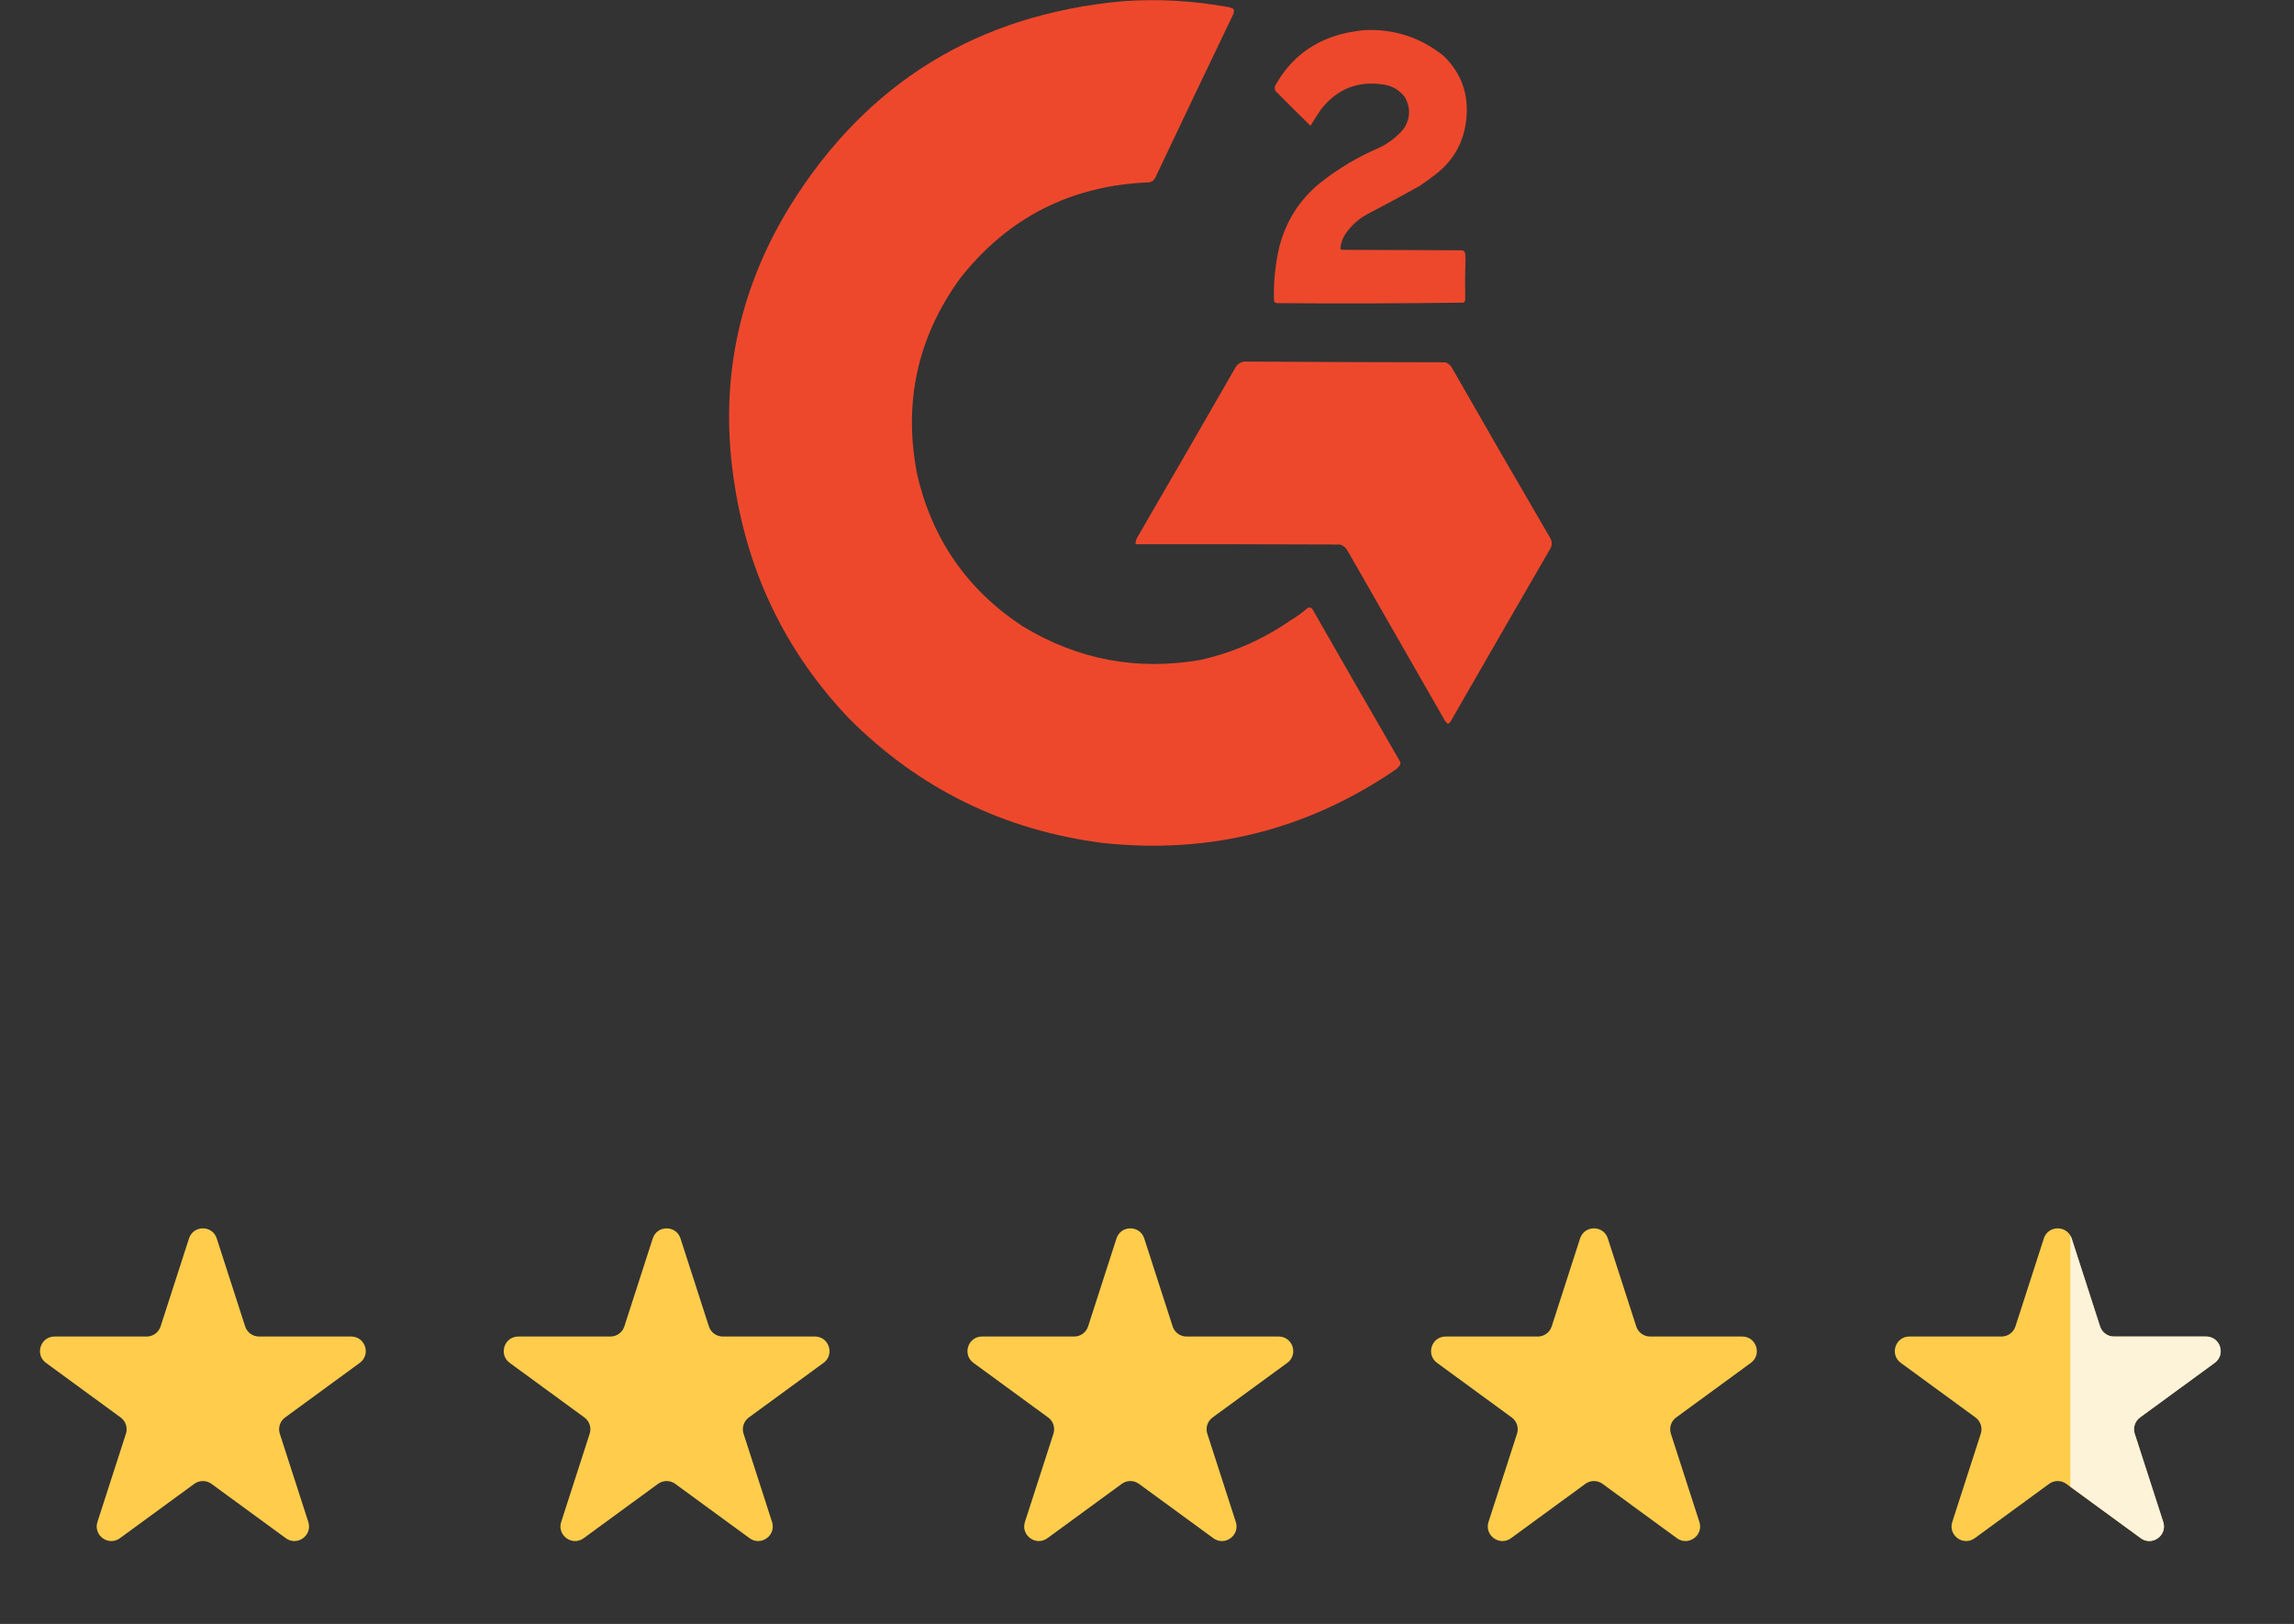 <?xml version="1.0" encoding="utf-8"?>
<svg xmlns="http://www.w3.org/2000/svg" fill="none" height="80" viewBox="0 0 113 80" width="113">
  <rect x="0" y="0" width="113" height="80" fill="#333333" stroke="none"/>
  <path d="M9.31 61.011C9.524 60.348 10.463 60.348 10.677 61.011L12.076 65.345C12.172 65.641 12.448 65.842 12.76 65.842H17.298C17.993 65.842 18.283 66.73 17.722 67.14L14.043 69.83C13.793 70.013 13.688 70.335 13.783 70.63L15.187 74.976C15.4 75.639 14.641 76.188 14.079 75.777L10.417 73.1C10.165 72.915 9.822 72.915 9.569 73.1L5.907 75.777C5.345 76.188 4.586 75.639 4.8 74.976L6.203 70.63C6.299 70.335 6.194 70.013 5.944 69.83L2.265 67.14C1.704 66.73 1.994 65.842 2.689 65.842H7.227C7.538 65.842 7.815 65.641 7.91 65.345L9.31 61.011Z" fill="#FFCD4B"/>
  <path d="M32.154 61.011C32.368 60.348 33.306 60.348 33.52 61.011L34.92 65.345C35.016 65.641 35.292 65.842 35.603 65.842H40.142C40.836 65.842 41.126 66.73 40.566 67.14L36.886 69.83C36.636 70.013 36.532 70.335 36.627 70.63L38.03 74.976C38.244 75.639 37.485 76.188 36.923 75.777L33.261 73.1C33.008 72.915 32.666 72.915 32.413 73.1L28.751 75.777C28.189 76.188 27.43 75.639 27.644 74.976L29.047 70.63C29.142 70.335 29.038 70.013 28.788 69.83L25.108 67.14C24.548 66.73 24.838 65.842 25.532 65.842H30.071C30.382 65.842 30.658 65.641 30.754 65.345L32.154 61.011Z" fill="#FFCD4B"/>
  <path d="M54.997 61.011C55.212 60.348 56.15 60.348 56.364 61.011L57.764 65.345C57.859 65.641 58.136 65.842 58.447 65.842H62.985C63.68 65.842 63.97 66.73 63.409 67.14L59.73 69.83C59.48 70.013 59.375 70.335 59.471 70.63L60.874 74.976C61.088 75.639 60.329 76.188 59.767 75.777L56.105 73.1C55.852 72.915 55.509 72.915 55.257 73.1L51.595 75.777C51.033 76.188 50.273 75.639 50.487 74.976L51.891 70.63C51.986 70.335 51.882 70.013 51.631 69.83L47.952 67.14C47.391 66.73 47.681 65.842 48.376 65.842H52.914C53.226 65.842 53.502 65.641 53.598 65.345L54.997 61.011Z" fill="#FFCD4B"/>
  <path d="M77.833 61.011C78.047 60.348 78.986 60.348 79.2 61.011L80.6 65.345C80.695 65.641 80.972 65.842 81.283 65.842H85.821C86.516 65.842 86.806 66.73 86.245 67.14L82.566 69.83C82.316 70.013 82.211 70.335 82.306 70.63L83.71 74.976C83.924 75.639 83.165 76.188 82.603 75.777L78.941 73.1C78.688 72.915 78.345 72.915 78.093 73.1L74.431 75.777C73.869 76.188 73.109 75.639 73.323 74.976L74.727 70.63C74.822 70.335 74.717 70.013 74.467 69.83L70.788 67.14C70.227 66.73 70.517 65.842 71.212 65.842H75.75C76.062 65.842 76.338 65.641 76.434 65.345L77.833 61.011Z" fill="#FFCD4B"/>
  <path d="M100.677 61.011C100.891 60.348 101.83 60.348 102.044 61.011L103.443 65.345C103.539 65.641 103.815 65.842 104.127 65.842H108.665C109.36 65.842 109.65 66.73 109.089 67.14L105.41 69.83C105.16 70.013 105.055 70.335 105.15 70.63L106.554 74.976C106.768 75.639 106.008 76.188 105.446 75.777L101.784 73.1C101.532 72.915 101.189 72.915 100.937 73.1L97.274 75.777C96.712 76.188 95.953 75.639 96.167 74.976L97.571 70.63C97.666 70.335 97.561 70.013 97.311 69.83L93.632 67.14C93.071 66.73 93.361 65.842 94.056 65.842H98.594C98.906 65.842 99.182 65.641 99.278 65.345L100.677 61.011Z" fill="#FFCD4B"/>
  <g clip-path="url(#clip0_2220_82562)" opacity="0.8">
    <path d="M100.685 61.011C100.899 60.348 101.837 60.348 102.052 61.011L103.451 65.345C103.547 65.641 103.823 65.842 104.135 65.842H108.673C109.368 65.842 109.658 66.73 109.097 67.14L105.418 69.83C105.167 70.013 105.063 70.335 105.158 70.63L106.562 74.976C106.775 75.639 106.016 76.188 105.454 75.777L101.792 73.1C101.54 72.915 101.197 72.915 100.944 73.1L97.282 75.777C96.72 76.188 95.961 75.639 96.175 74.976L97.578 70.63C97.674 70.335 97.569 70.013 97.319 69.83L93.64 67.14C93.079 66.73 93.369 65.842 94.064 65.842H98.602C98.913 65.842 99.189 65.641 99.285 65.345L100.685 61.011Z" fill="#FCFCFC"/>
  </g>
  <path clip-rule="evenodd" d="M63.53 30.587C63.85 30.399 64.147 30.185 64.423 29.943C64.541 29.904 64.627 29.946 64.683 30.067C66.107 32.559 67.536 35.046 68.972 37.529C68.988 37.578 68.988 37.628 68.972 37.677C68.901 37.781 68.815 37.867 68.711 37.938C64.375 40.887 59.59 42.085 54.358 41.532C49.451 40.907 45.266 38.854 41.801 35.372C38.762 32.168 36.894 28.367 36.199 23.968C35.392 19.013 36.301 14.402 38.926 10.135C42.695 4.069 48.161 0.71 55.325 0.058C57.03 -0.06 58.724 0.031 60.407 0.331C60.533 0.347 60.654 0.384 60.766 0.442C60.783 0.516 60.783 0.591 60.766 0.665C59.471 3.363 58.182 6.065 56.899 8.772C56.838 8.887 56.743 8.957 56.614 8.982C52.757 9.132 49.646 10.714 47.28 13.73C45.193 16.625 44.491 19.831 45.173 23.348C45.907 26.551 47.638 29.051 50.367 30.848C53.083 32.5 56.008 33.053 59.142 32.508C60.734 32.15 62.197 31.51 63.53 30.587Z" fill="#EE482C" fill-rule="evenodd"/>
  <path clip-rule="evenodd" d="M67.156 1.486C68.646 1.408 69.968 1.833 71.123 2.762C71.997 3.623 72.364 4.669 72.226 5.898C72.105 6.995 71.613 7.884 70.751 8.563C70.485 8.771 70.212 8.969 69.933 9.158C69.115 9.617 68.288 10.063 67.454 10.497C66.942 10.752 66.533 11.12 66.227 11.6C66.105 11.808 66.039 12.031 66.028 12.269C66.055 12.287 66.084 12.299 66.115 12.307C68.082 12.315 70.049 12.323 72.015 12.331C72.102 12.352 72.156 12.406 72.176 12.492C72.18 12.592 72.184 12.691 72.189 12.79C72.167 13.459 72.163 14.129 72.176 14.798C72.157 14.842 72.128 14.879 72.09 14.909C69.025 14.951 65.959 14.959 62.892 14.934C62.825 14.925 62.779 14.887 62.756 14.823C62.725 13.91 62.816 13.009 63.029 12.121C63.356 10.877 64.013 9.848 64.999 9.034C65.898 8.316 66.882 7.729 67.95 7.274C68.404 7.053 68.797 6.751 69.127 6.369C69.476 5.854 69.501 5.325 69.201 4.783C68.954 4.458 68.627 4.256 68.222 4.175C66.92 3.956 65.866 4.365 65.061 5.402C64.885 5.664 64.716 5.928 64.553 6.196C63.975 5.63 63.401 5.06 62.83 4.485C62.794 4.406 62.785 4.323 62.806 4.237C63.577 2.841 64.746 1.969 66.313 1.622C66.596 1.564 66.877 1.519 67.156 1.486Z" fill="#ED482C" fill-rule="evenodd" opacity="0.999"/>
  <path clip-rule="evenodd" d="M61.292 17.812C64.596 17.833 67.902 17.846 71.209 17.85C71.359 17.909 71.471 18.013 71.543 18.16C73.134 20.944 74.737 23.721 76.353 26.489C76.456 26.659 76.464 26.832 76.377 27.01C74.727 29.857 73.082 32.708 71.444 35.562C71.41 35.605 71.369 35.638 71.32 35.662C71.279 35.62 71.238 35.579 71.196 35.538C69.577 32.712 67.957 29.885 66.337 27.059C66.253 26.942 66.141 26.863 66.003 26.824C62.648 26.811 59.293 26.807 55.938 26.811C55.935 26.707 55.956 26.608 56 26.514C57.634 23.7 59.262 20.882 60.883 18.06C60.984 17.917 61.121 17.835 61.292 17.812Z" fill="#EE482C" fill-rule="evenodd"/>
  <defs>
    <clipPath id="clip0_2220_82562">
      <rect fill="white" height="20.11" transform="translate(101.984 58.895)" width="10.055"/>
    </clipPath>
  </defs>
</svg>